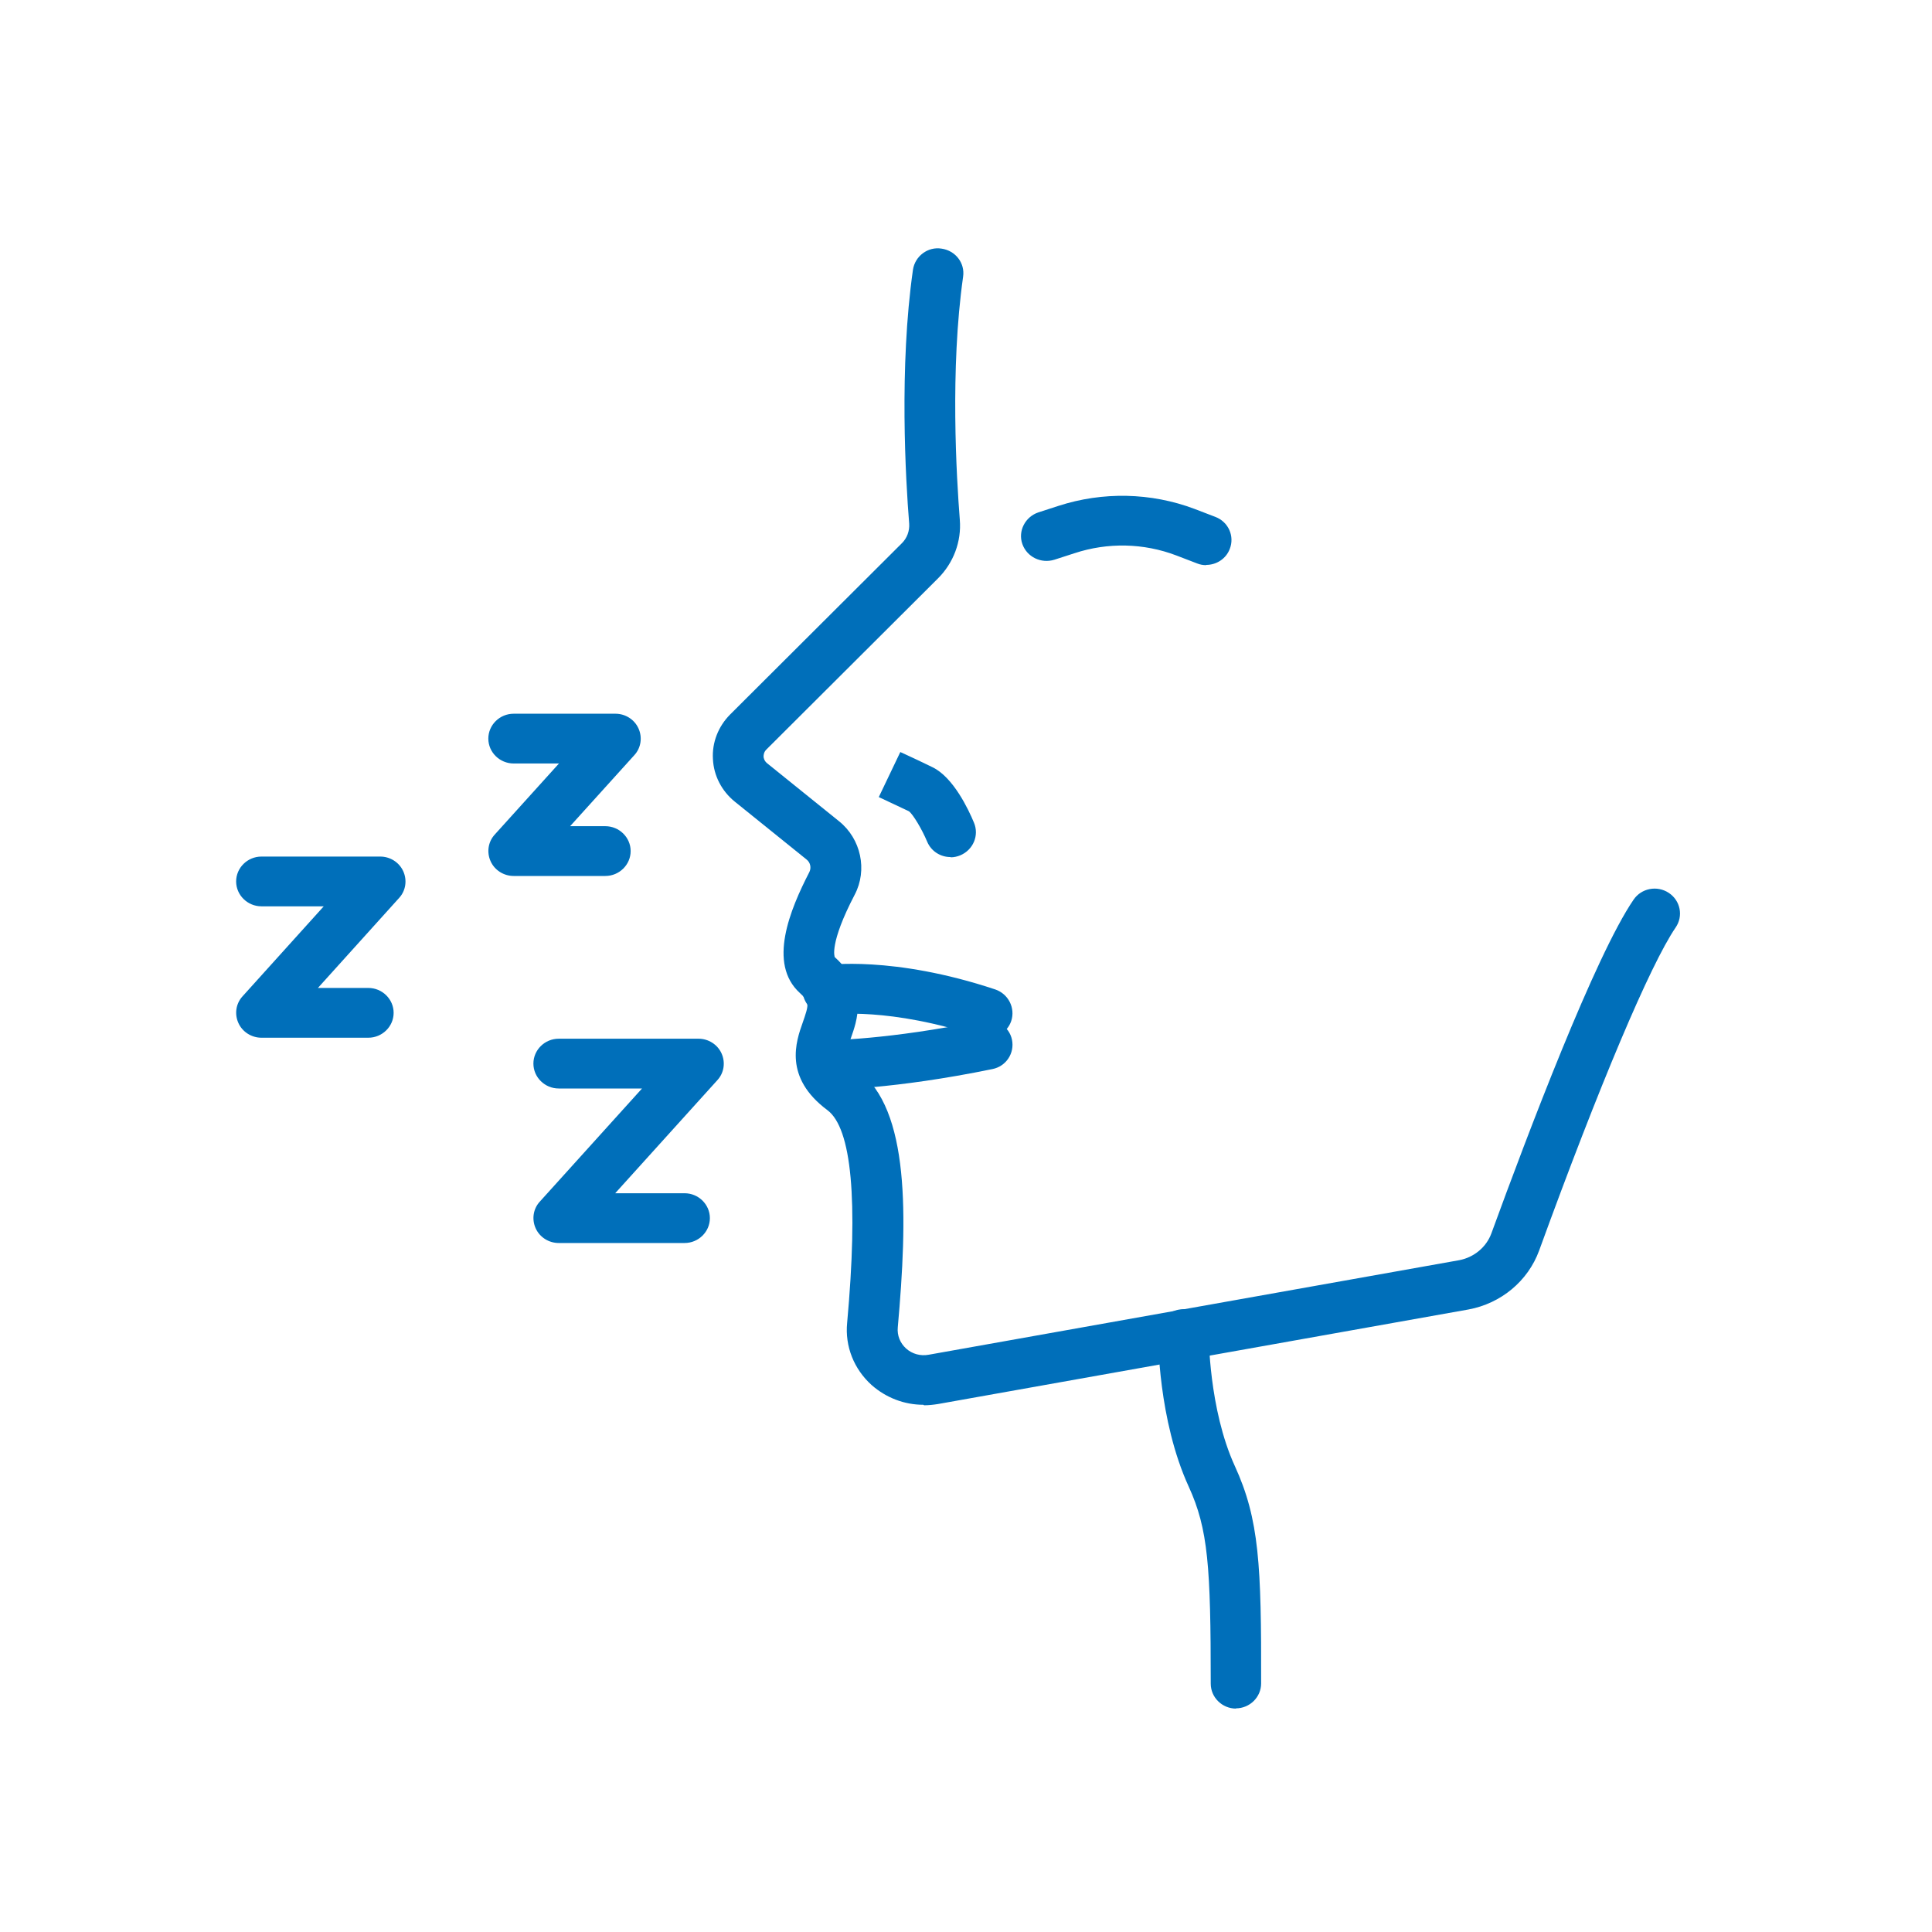 <svg xmlns="http://www.w3.org/2000/svg" width="90" height="90" viewBox="0 0 90 90" fill="none"><mask id="mask0_42_137" style="mask-type:alpha" maskUnits="userSpaceOnUse" x="0" y="0" width="90" height="90"><rect width="90" height="90" fill="#D9D9D9"></rect></mask><g mask="url(#mask0_42_137)"><path d="M45.997 48.352C45.868 48.352 45.75 48.329 45.62 48.294C41.444 46.903 38.779 47.263 38.743 47.263C38.106 47.367 37.505 46.927 37.398 46.289C37.304 45.663 37.74 45.072 38.377 44.968C38.507 44.956 41.586 44.504 46.363 46.092C46.977 46.301 47.307 46.961 47.106 47.564C46.941 48.051 46.481 48.352 45.986 48.352H45.997Z" fill="#006FBA"></path><path d="M38.566 50.775C37.918 50.775 37.387 50.254 37.387 49.616C37.387 48.978 37.918 48.457 38.566 48.457C38.59 48.457 41.397 48.445 45.75 47.541C46.387 47.413 47.012 47.808 47.142 48.434C47.271 49.06 46.87 49.674 46.233 49.801C41.61 50.752 38.684 50.764 38.566 50.764V50.775Z" fill="#006FBA"></path><path d="M56.189 26.327C56.047 26.327 55.906 26.304 55.764 26.246L54.797 25.875C53.275 25.295 51.6 25.261 50.055 25.771L49.123 26.072C48.498 26.269 47.838 25.945 47.625 25.342C47.413 24.739 47.755 24.078 48.368 23.87L49.3 23.568C51.364 22.896 53.617 22.942 55.646 23.707L56.614 24.078C57.227 24.31 57.522 24.982 57.286 25.574C57.109 26.037 56.661 26.316 56.189 26.316V26.327Z" fill="#006FBA"></path><path d="M43.013 65.44C42.129 65.44 41.279 65.115 40.607 64.524C39.781 63.782 39.356 62.715 39.463 61.626C39.982 55.899 39.675 52.561 38.543 51.714C36.49 50.184 37.08 48.515 37.398 47.622C37.458 47.448 37.516 47.286 37.564 47.112C37.646 46.799 37.67 46.625 37.257 46.254C35.759 44.886 36.797 42.383 37.705 40.62C37.8 40.423 37.752 40.18 37.575 40.041L34.225 37.34C33.624 36.853 33.246 36.134 33.211 35.358C33.164 34.593 33.459 33.839 34.013 33.283L42.011 25.307C42.258 25.064 42.376 24.727 42.353 24.391C42.188 22.351 41.881 17.1 42.529 12.567C42.624 11.93 43.225 11.478 43.862 11.582C44.511 11.675 44.959 12.254 44.865 12.892C44.252 17.204 44.558 22.247 44.712 24.218C44.794 25.226 44.417 26.223 43.697 26.942L35.7 34.917C35.582 35.033 35.57 35.172 35.57 35.242C35.57 35.311 35.606 35.45 35.735 35.555L39.085 38.256C40.111 39.079 40.418 40.528 39.817 41.675C38.613 43.982 38.885 44.574 38.885 44.585C39.84 45.443 40.159 46.463 39.852 47.68C39.793 47.912 39.71 48.156 39.628 48.387C39.333 49.21 39.286 49.361 39.97 49.871C42.388 51.668 42.282 56.687 41.822 61.834C41.786 62.205 41.928 62.565 42.211 62.82C42.494 63.075 42.883 63.179 43.261 63.109L67.973 58.705C68.657 58.577 69.235 58.102 69.471 57.464C71.181 52.781 74.307 44.527 76.1 41.907C76.465 41.374 77.197 41.235 77.739 41.594C78.282 41.954 78.424 42.672 78.058 43.206C76.878 44.933 74.496 50.567 71.7 58.252C71.181 59.678 69.919 60.721 68.409 61L43.697 65.405C43.473 65.44 43.261 65.463 43.049 65.463L43.013 65.44Z" fill="#006FBA"></path><path d="M44.275 39.925C43.815 39.925 43.379 39.658 43.19 39.206C42.942 38.615 42.529 37.931 42.341 37.792C41.727 37.502 40.937 37.131 40.937 37.131L41.94 35.033C41.94 35.033 42.754 35.404 43.438 35.74C44.405 36.204 45.113 37.699 45.372 38.325C45.62 38.916 45.337 39.589 44.735 39.844C44.594 39.902 44.44 39.937 44.287 39.937L44.275 39.925Z" fill="#006FBA"></path><path d="M57.581 79.593C56.932 79.593 56.401 79.072 56.401 78.434C56.401 72.986 56.283 71.235 55.375 69.253C53.948 66.135 53.948 62.309 53.948 62.147C53.948 61.509 54.478 60.988 55.127 60.988C55.776 60.988 56.307 61.509 56.307 62.147C56.307 62.182 56.307 65.636 57.522 68.291C58.666 70.783 58.76 72.928 58.748 78.423C58.748 79.06 58.218 79.582 57.569 79.582L57.581 79.593Z" fill="#006FBA"></path><path d="M31.878 57.904H26.028C25.568 57.904 25.143 57.638 24.954 57.221C24.765 56.803 24.836 56.316 25.143 55.98L29.908 50.706H26.028C25.379 50.706 24.848 50.184 24.848 49.546C24.848 48.909 25.379 48.387 26.028 48.387H32.539C32.999 48.387 33.423 48.654 33.612 49.071C33.801 49.489 33.73 49.975 33.423 50.312L28.658 55.586H31.89C32.539 55.586 33.069 56.108 33.069 56.745C33.069 57.383 32.539 57.904 31.89 57.904H31.878Z" fill="#006FBA"></path><path d="M17.157 48.341H12.18C11.72 48.341 11.295 48.074 11.106 47.657C10.917 47.239 10.988 46.753 11.295 46.416L15.081 42.22H12.18C11.531 42.22 11 41.698 11 41.061C11 40.423 11.531 39.902 12.18 39.902H17.712C18.172 39.902 18.596 40.168 18.785 40.586C18.974 41.003 18.903 41.49 18.596 41.826L14.81 46.022H17.157C17.806 46.022 18.337 46.544 18.337 47.182C18.337 47.819 17.806 48.341 17.157 48.341Z" fill="#006FBA"></path><path d="M28.186 40.806H23.928C23.468 40.806 23.043 40.539 22.855 40.122C22.666 39.705 22.737 39.218 23.043 38.882L26.039 35.566H23.928C23.279 35.566 22.748 35.045 22.748 34.407C22.748 33.77 23.279 33.248 23.928 33.248H28.67C29.13 33.248 29.555 33.514 29.743 33.932C29.932 34.349 29.861 34.836 29.555 35.172L26.558 38.487H28.198C28.847 38.487 29.378 39.009 29.378 39.647C29.378 40.284 28.847 40.806 28.198 40.806H28.186Z" fill="#006FBA"></path></g></svg>